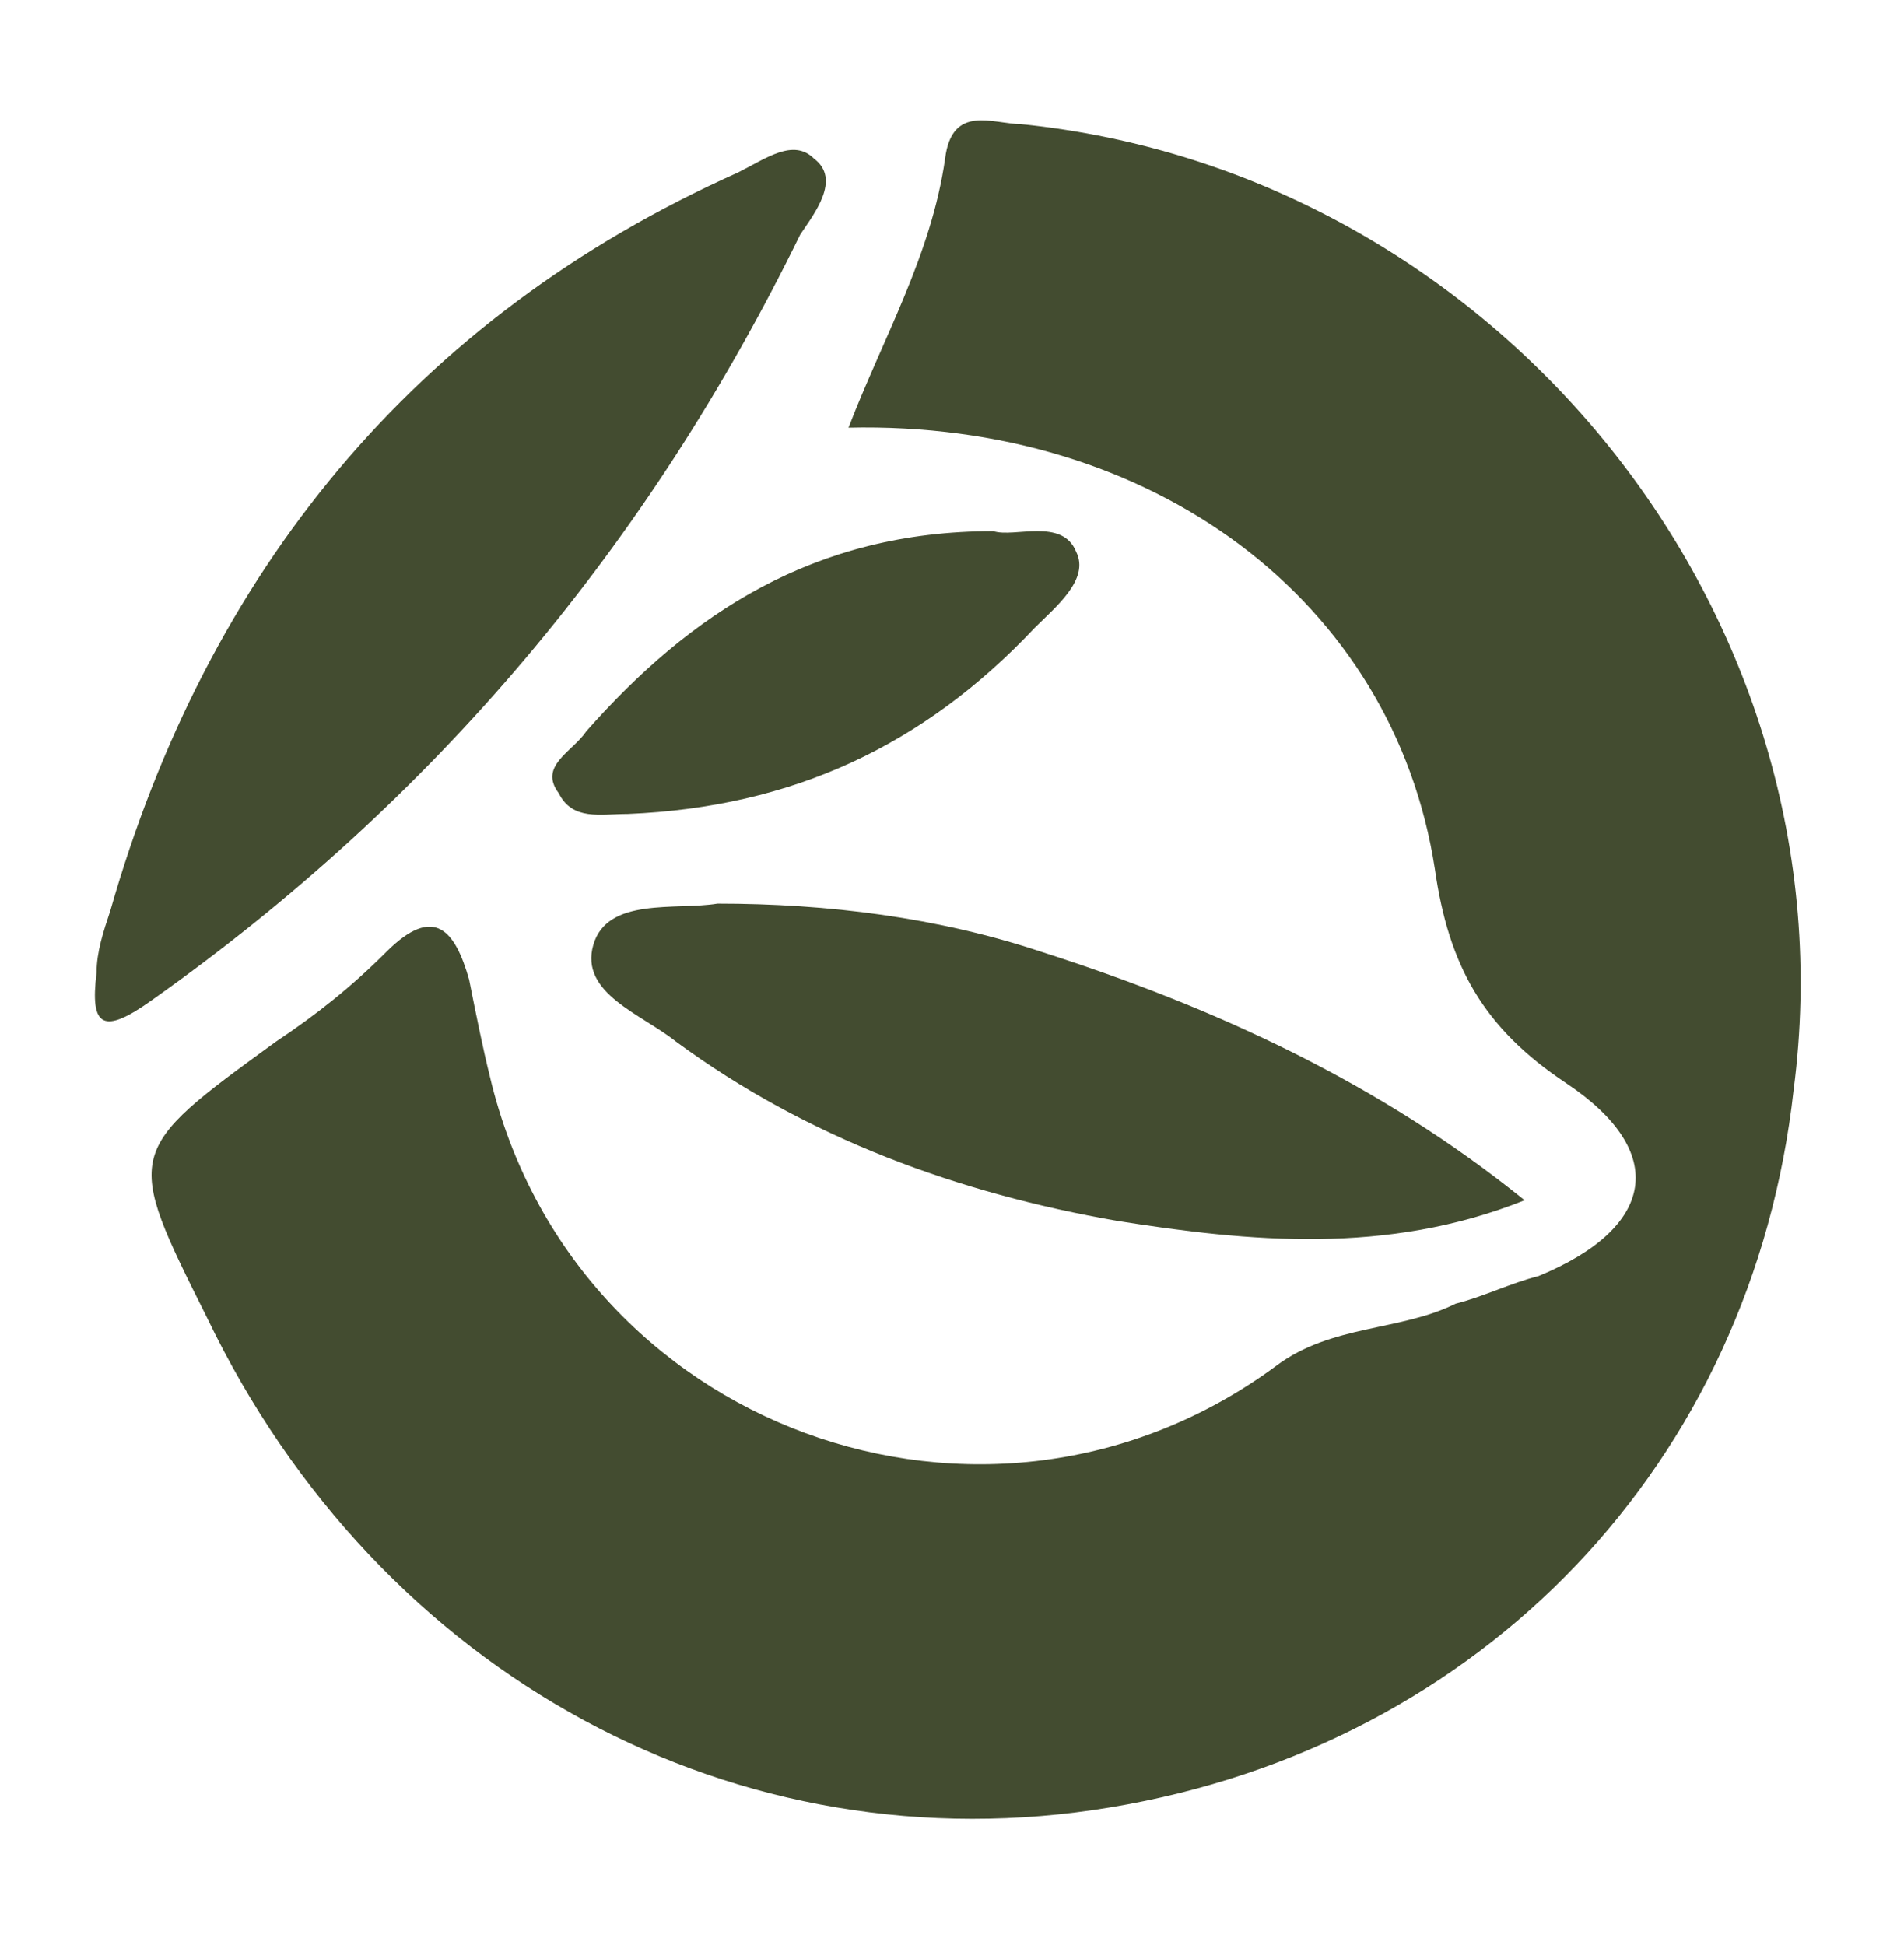 <svg xml:space="preserve" style="enable-background:new 0 0 27.6 28.2;" viewBox="0 0 27.6 28.2" y="0px" x="0px" xmlns:xlink="http://www.w3.org/1999/xlink" xmlns="http://www.w3.org/2000/svg" id="Layer_1" version="1.1">
<style type="text/css">
	.st0{fill:#434C30;}
</style>
<path d="M12.3,6.2c0.5-1.3,1.2-2.5,1.4-3.9c0.1-0.8,0.7-0.5,1.1-0.5c6.9,0.7,12.1,7.1,11.2,14
	c-0.6,5.4-4.5,9.5-9.9,10.4c-5.4,0.9-10.6-1.9-13.1-7.1c-1.2-2.4-1.2-2.4,1-4c0.6-0.4,1.1-0.8,1.6-1.3c0.7-0.7,1-0.3,1.2,0.4
	c0.1,0.5,0.2,1,0.3,1.4c1.2,5.1,7.2,7.3,11.4,4.2c0.8-0.6,1.8-0.5,2.6-0.9c0.4-0.1,0.8-0.3,1.2-0.4c1.7-0.7,1.9-1.8,0.4-2.8
	c-1.2-0.8-1.7-1.7-1.9-3.1C20.2,8.7,16.7,6.1,12.3,6.2z" class="st0"></path>
<path d="M1.4,14.1c0-0.3,0.1-0.6,0.2-0.9C3,8.3,6,4.6,10.7,2.5c0.4-0.2,0.8-0.5,1.1-0.2c0.4,0.3,0,0.8-0.2,1.1
	c-2.2,4.5-5.3,8.2-9.4,11.1C1.5,15,1.3,14.9,1.4,14.1z" class="st0"></path>
<path d="M22.1,17.4c-2,0.8-4,0.6-5.9,0.3c-2.3-0.4-4.5-1.2-6.4-2.6c-0.5-0.4-1.4-0.7-1.2-1.4c0.2-0.7,1.2-0.5,1.8-0.6
	c1.6,0,3.2,0.2,4.7,0.7C17.6,14.6,20,15.7,22.1,17.4z" class="st0"></path>
<path d="M14.4,7.7c0.3,0.1,1-0.2,1.2,0.3c0.2,0.4-0.3,0.8-0.6,1.1c-1.6,1.7-3.5,2.6-5.9,2.7c-0.4,0-0.8,0.1-1-0.3
	c-0.3-0.4,0.2-0.6,0.4-0.9C10,8.9,11.8,7.7,14.4,7.7z" class="st0"></path>
</svg>
